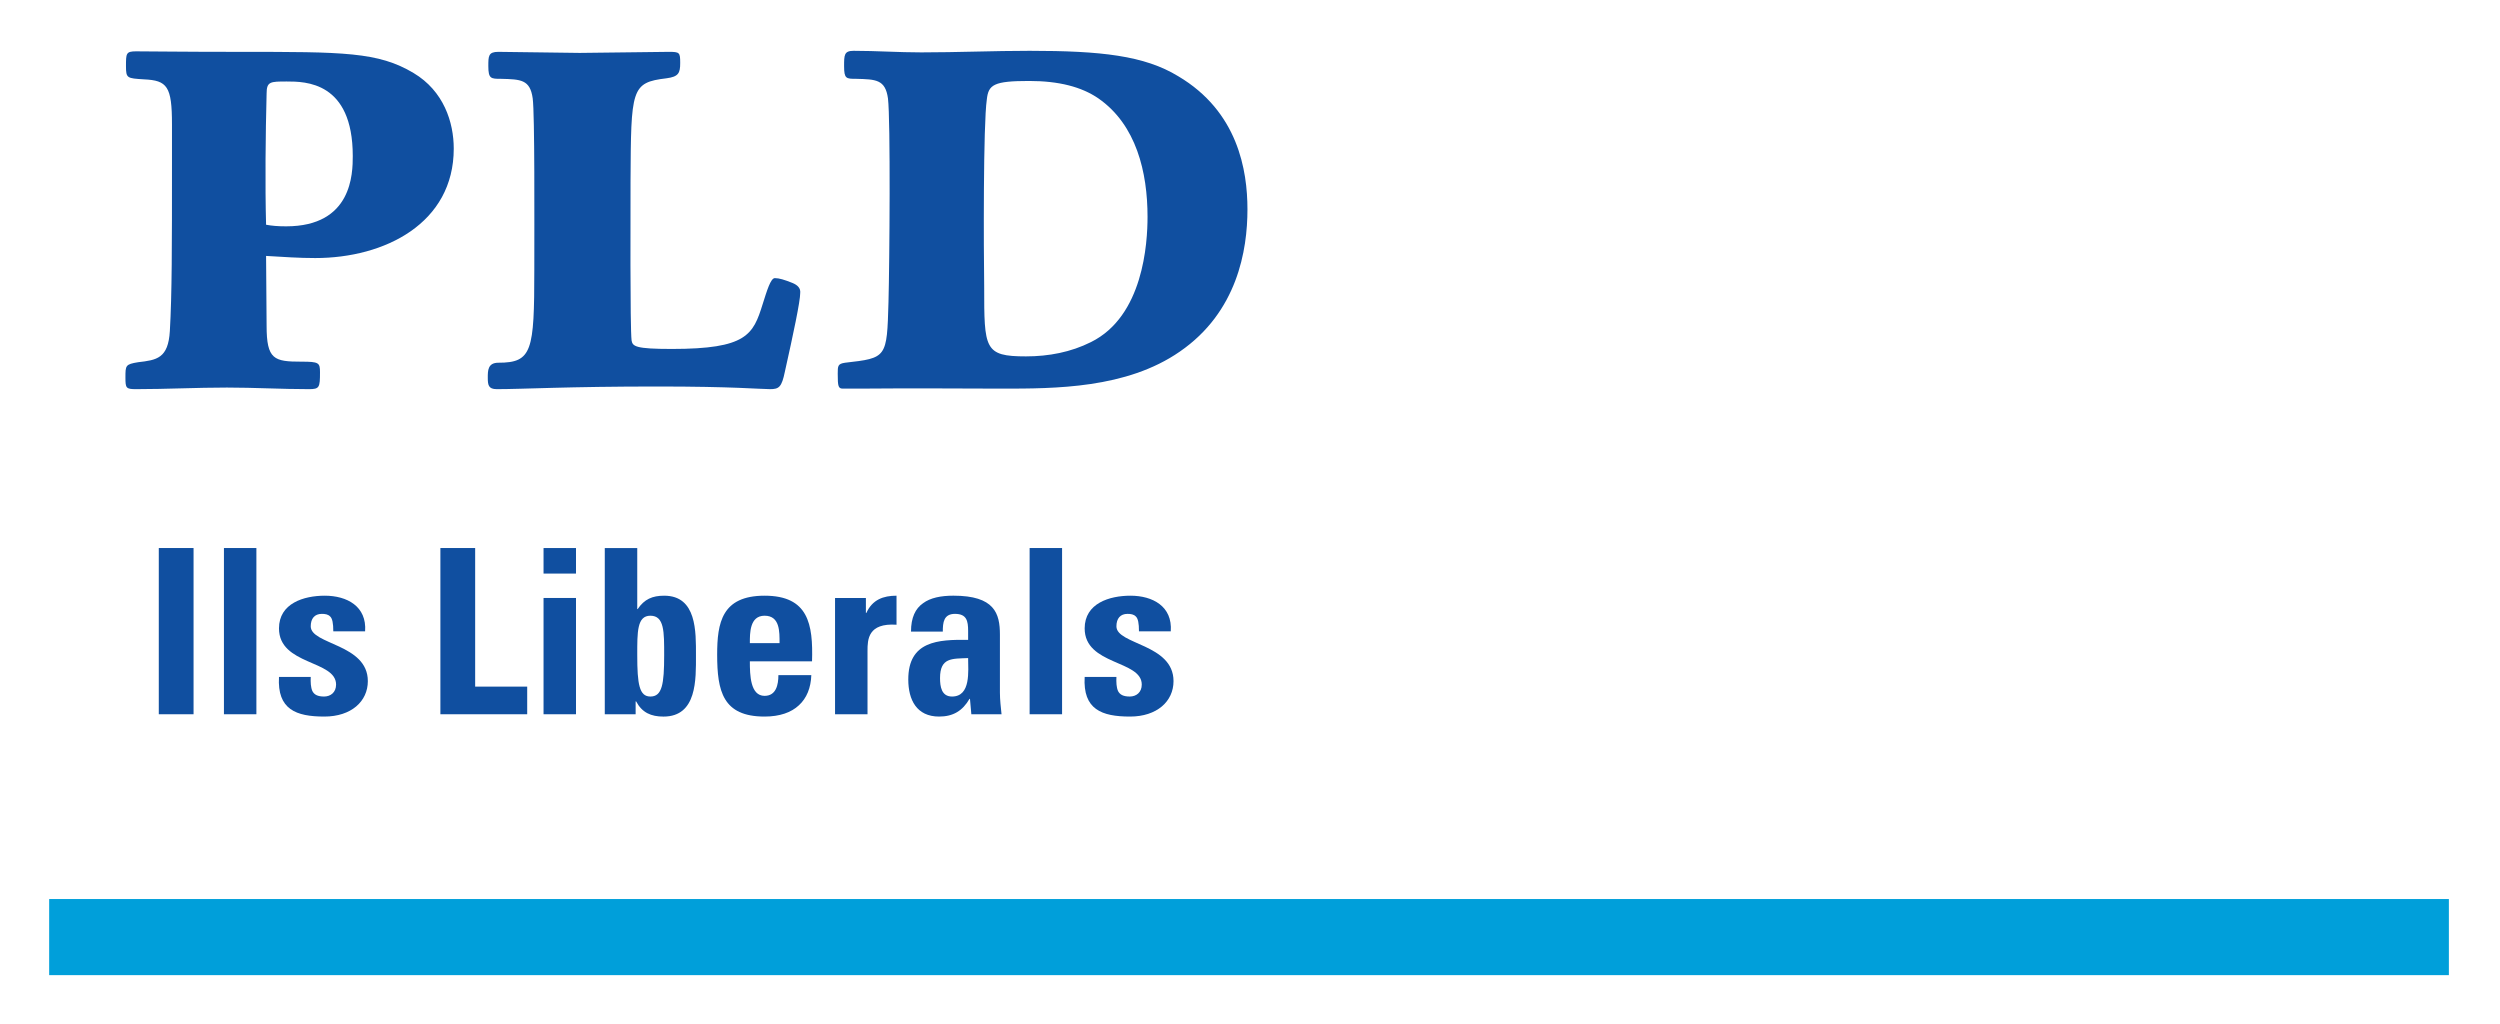 <?xml version="1.0" encoding="UTF-8" standalone="no"?>
<!-- Created with Inkscape (http://www.inkscape.org/) -->
<svg
   xmlns:svg="http://www.w3.org/2000/svg"
   xmlns="http://www.w3.org/2000/svg"
   version="1.0"
   width="500"
   height="204.89"
   id="svg2"
   xml:space="preserve"><defs
     id="defs5"><clipPath
       id="clipPath25"><path
         d="M 0,595.276 L 841.89,595.276 L 841.89,0 L 0,0 L 0,595.276 z"
         id="path27" /></clipPath></defs><g
     transform="matrix(1.25,0,0,-1.25,-446.679,555.745)"
     id="g11"><g
       transform="matrix(3.01,0,0,3.01,-710.392,-604.443)"
       id="g2444"><path
         d="M 484.902,296.683 L 357.343,296.683 L 357.343,300.729 L 484.902,300.729 L 484.902,296.683 z"
         id="path15"
         style="fill:#009fda;fill-opacity:1;fill-rule:nonzero;stroke:none" /><path
         d="M 363.17,319.387 L 365.018,319.387 L 365.018,310.551 L 363.17,310.551 L 363.17,319.387 z"
         id="path17"
         style="fill:#104fa0;fill-opacity:1;fill-rule:nonzero;stroke:none" /><path
         d="M 368.358,310.551 L 366.633,310.551 L 366.633,319.387 L 368.358,319.387 L 368.358,310.551 z"
         id="path19"
         style="fill:#104fa0;fill-opacity:1;fill-rule:nonzero;stroke:none" /><g
         id="g21"><g
           clip-path="url(#clipPath25)"
           id="g23"><g
             transform="translate(371.247,312.533)"
             id="g29"><path
               d="M 0,0 C -0.012,-0.281 0,-0.551 0.086,-0.747 C 0.185,-0.942 0.368,-1.04 0.711,-1.04 C 1.054,-1.04 1.347,-0.82 1.347,-0.404 C 1.347,0.905 -1.688,0.612 -1.688,2.582 C -1.688,3.917 -0.367,4.32 0.747,4.32 C 1.923,4.32 2.987,3.758 2.89,2.424 L 1.199,2.424 C 1.199,2.852 1.151,3.109 1.028,3.219 C 0.918,3.329 0.771,3.354 0.588,3.354 C 0.209,3.354 0,3.109 0,2.692 C 0,1.714 3.035,1.763 3.035,-0.221 C 3.035,-1.297 2.154,-2.105 0.723,-2.105 C -0.783,-2.105 -1.786,-1.726 -1.688,0 L 0,0 z"
               id="path31"
               style="fill:#104fa0;fill-opacity:1;fill-rule:nonzero;stroke:none" /></g><g
             transform="translate(378.139,310.551)"
             id="g33"><path
               d="M 0,0 L 0,8.836 L 1.848,8.836 L 1.848,1.469 L 4.614,1.469 L 4.614,0 L 0,0 z"
               id="path35"
               style="fill:#104fa0;fill-opacity:1;fill-rule:nonzero;stroke:none" /></g><path
             d="M 385.347,310.551 L 383.622,310.551 L 383.622,316.732 L 385.347,316.732 L 385.347,310.551 z M 385.347,318.029 L 383.622,318.029 L 383.622,319.386 L 385.347,319.386 L 385.347,318.029 z"
             id="path37"
             style="fill:#104fa0;fill-opacity:1;fill-rule:nonzero;stroke:none" /><g
             transform="translate(390.034,313.695)"
             id="g39"><path
               d="M 0,0 C 0,1.236 0.013,2.094 -0.733,2.094 C -1.443,2.094 -1.431,1.236 -1.431,0 C -1.431,-1.554 -1.321,-2.202 -0.733,-2.202 C -0.109,-2.202 0,-1.554 0,0 M -3.157,5.691 L -1.431,5.691 L -1.431,2.449 L -1.407,2.449 C -1.052,2.975 -0.623,3.158 0,3.158 C 1.738,3.158 1.69,1.236 1.69,-0.012 C 1.69,-1.284 1.751,-3.268 -0.036,-3.268 C -0.697,-3.268 -1.174,-3.06 -1.492,-2.459 L -1.517,-2.459 L -1.517,-3.145 L -3.157,-3.145 L -3.157,5.691 z"
               id="path41"
               style="fill:#104fa0;fill-opacity:1;fill-rule:nonzero;stroke:none" /></g><g
             transform="translate(396.167,314.332)"
             id="g43"><path
               d="M 0,0 C 0,0.6 0.025,1.457 -0.795,1.457 C -1.591,1.457 -1.578,0.526 -1.578,0 L 0,0 z M -1.578,-0.967 C -1.578,-1.701 -1.555,-2.803 -0.795,-2.803 C -0.184,-2.803 -0.061,-2.215 -0.061,-1.701 L 1.689,-1.701 C 1.665,-2.374 1.445,-2.925 1.028,-3.305 C 0.624,-3.684 0.013,-3.904 -0.795,-3.904 C -3.022,-3.904 -3.316,-2.546 -3.316,-0.611 C -3.316,1.078 -3.071,2.521 -0.795,2.521 C 1.53,2.521 1.788,1.016 1.727,-0.967 L -1.578,-0.967 z"
               id="path45"
               style="fill:#104fa0;fill-opacity:1;fill-rule:nonzero;stroke:none" /></g><g
             transform="translate(400.757,316.731)"
             id="g47"><path
               d="M 0,0 L 0,-0.796 L 0.024,-0.796 C 0.344,-0.086 0.93,0.122 1.628,0.122 L 1.628,-1.421 C 0.11,-1.321 0.086,-2.203 0.086,-2.815 L 0.086,-6.181 L -1.64,-6.181 L -1.64,0 L 0,0 z"
               id="path49"
               style="fill:#104fa0;fill-opacity:1;fill-rule:nonzero;stroke:none" /></g><g
             transform="translate(404.698,312.472)"
             id="g51"><path
               d="M 0,0 C 0,-0.44 0.073,-0.979 0.636,-0.979 C 1.652,-0.979 1.493,0.392 1.493,1.065 C 0.636,1.028 0,1.102 0,0 M 3.183,-0.771 C 3.183,-1.15 3.23,-1.542 3.269,-1.921 L 1.664,-1.921 L 1.591,-1.102 L 1.566,-1.102 C 1.199,-1.738 0.697,-2.044 -0.049,-2.044 C -1.248,-2.044 -1.688,-1.15 -1.688,-0.073 C -1.688,1.971 -0.11,2.057 1.493,2.032 L 1.493,2.509 C 1.493,3.036 1.419,3.415 0.795,3.415 C 0.195,3.415 0.147,2.962 0.147,2.473 L -1.543,2.473 C -1.543,3.22 -1.31,3.696 -0.905,3.979 C -0.515,4.271 0.049,4.382 0.71,4.382 C 2.9,4.382 3.183,3.439 3.183,2.313 L 3.183,-0.771 z"
               id="path53"
               style="fill:#104fa0;fill-opacity:1;fill-rule:nonzero;stroke:none" /></g><path
             d="M 411.185,310.551 L 409.46,310.551 L 409.46,319.387 L 411.185,319.387 L 411.185,310.551 z"
             id="path55"
             style="fill:#104fa0;fill-opacity:1;fill-rule:nonzero;stroke:none" /><g
             transform="translate(414.074,312.533)"
             id="g57"><path
               d="M 0,0 C -0.013,-0.281 0,-0.551 0.085,-0.747 C 0.185,-0.942 0.368,-1.04 0.711,-1.04 C 1.054,-1.04 1.347,-0.82 1.347,-0.404 C 1.347,0.905 -1.688,0.612 -1.688,2.582 C -1.688,3.917 -0.367,4.32 0.747,4.32 C 1.922,4.32 2.987,3.758 2.889,2.424 L 1.199,2.424 C 1.199,2.852 1.151,3.109 1.028,3.219 C 0.918,3.329 0.771,3.354 0.588,3.354 C 0.208,3.354 0,3.109 0,2.692 C 0,1.714 3.035,1.763 3.035,-0.221 C 3.035,-1.297 2.154,-2.105 0.723,-2.105 C -0.783,-2.105 -1.787,-1.726 -1.688,0 L 0,0 z"
               id="path59"
               style="fill:#104fa0;fill-opacity:1;fill-rule:nonzero;stroke:none" /></g><g
             transform="translate(369.94,336.487)"
             id="g61"><path
               d="M 0,0 C 3.514,0 3.541,2.811 3.541,3.737 C 3.541,7.699 1.012,7.699 0.029,7.699 C -0.843,7.699 -1.039,7.699 -1.039,7.054 C -1.095,4.919 -1.124,2.191 -1.067,0.085 C -0.758,0.028 -0.449,0 0,0 M -1.039,-5.283 C -1.039,-7.081 -0.646,-7.194 0.815,-7.194 C 1.742,-7.194 1.799,-7.25 1.799,-7.756 C 1.799,-8.57 1.771,-8.655 1.209,-8.655 C -0.252,-8.655 -1.686,-8.57 -3.147,-8.57 C -4.749,-8.57 -6.38,-8.655 -7.98,-8.655 C -8.514,-8.655 -8.543,-8.599 -8.543,-8.037 C -8.543,-7.391 -8.543,-7.334 -7.868,-7.223 C -6.884,-7.109 -6.267,-7.025 -6.182,-5.564 C -6.069,-3.597 -6.069,-1.096 -6.069,3.288 L -6.069,5.424 C -6.069,7.447 -6.322,7.756 -7.56,7.813 C -8.458,7.869 -8.514,7.869 -8.514,8.516 C -8.514,9.189 -8.514,9.302 -7.98,9.302 C -7.053,9.302 -5.704,9.274 -2.473,9.274 C 3.063,9.274 4.891,9.274 6.773,8.15 C 8.375,7.194 8.909,5.536 8.909,4.131 C 8.909,0.169 5.255,-1.686 1.546,-1.686 C 0.675,-1.686 -0.111,-1.629 -1.067,-1.573 L -1.039,-5.283 z"
               id="path63"
               style="fill:#104fa0;fill-opacity:1;fill-rule:nonzero;stroke:none" /></g><g
             transform="translate(388.302,330.418)"
             id="g65"><path
               d="M 0,0 C 0.057,-0.31 0.197,-0.449 2.136,-0.449 C 6.126,-0.449 6.463,0.309 6.969,1.938 C 7.193,2.641 7.39,3.316 7.615,3.316 C 7.84,3.316 8.121,3.231 8.542,3.063 C 8.823,2.95 8.991,2.782 8.964,2.529 C 8.964,2.079 8.6,0.365 8.148,-1.658 C 7.98,-2.474 7.84,-2.586 7.362,-2.586 C 6.857,-2.586 5.396,-2.445 1.377,-2.445 C -3.372,-2.445 -5.789,-2.586 -7.166,-2.586 C -7.615,-2.586 -7.644,-2.36 -7.644,-1.968 C -7.644,-1.603 -7.644,-1.181 -7.081,-1.181 C -5.284,-1.181 -5.171,-0.563 -5.171,3.766 C -5.171,6.379 -5.144,12 -5.256,12.87 C -5.396,13.882 -5.901,13.882 -6.941,13.91 C -7.475,13.91 -7.615,13.91 -7.615,14.585 C -7.615,15.119 -7.615,15.344 -7.081,15.344 C -6.408,15.344 -3.372,15.287 -2.755,15.287 C -1.995,15.287 1.292,15.344 1.967,15.344 C 2.556,15.344 2.584,15.315 2.584,14.753 C 2.584,14.22 2.501,14.022 1.854,13.938 C -0.029,13.713 -0.029,13.376 -0.056,8.458 C -0.056,7.193 -0.085,0.702 0,0"
               id="path67"
               style="fill:#104fa0;fill-opacity:1;fill-rule:nonzero;stroke:none" /></g><g
             transform="translate(407.185,343.232)"
             id="g69"><path
               d="M 0,0 C -0.195,-1.321 -0.168,-8.009 -0.14,-9.948 C -0.14,-13.264 -0.14,-13.658 2.08,-13.658 C 3.289,-13.658 4.468,-13.434 5.536,-12.898 C 8.318,-11.522 8.543,-7.644 8.543,-6.239 C 8.543,-3.878 7.953,-1.35 5.93,0.056 C 5.03,0.674 3.822,0.982 2.249,0.982 C 0.366,0.982 0.085,0.786 0,0 M 10.257,-13.405 C 7.419,-15.372 3.625,-15.372 0.786,-15.372 C -0.168,-15.372 -4.299,-15.344 -6.801,-15.372 L -7.644,-15.372 C -7.896,-15.372 -7.925,-15.26 -7.925,-14.585 C -7.925,-14.164 -7.925,-14.052 -7.531,-13.995 C -5.311,-13.742 -5.311,-13.742 -5.227,-10.764 C -5.17,-8.655 -5.114,-1.096 -5.255,0.056 C -5.396,1.067 -5.902,1.067 -6.941,1.096 C -7.476,1.096 -7.587,1.096 -7.587,1.771 C -7.587,2.359 -7.587,2.585 -7.082,2.585 C -5.873,2.585 -4.692,2.501 -3.483,2.501 C -1.573,2.501 0.366,2.585 2.276,2.585 C 6.071,2.585 8.375,2.332 10.173,1.235 C 13.349,-0.646 13.854,-3.766 13.854,-5.846 C 13.854,-8.009 13.319,-11.298 10.257,-13.405"
               id="path71"
               style="fill:#104fa0;fill-opacity:1;fill-rule:nonzero;stroke:none" /></g></g></g></g></g></svg>
